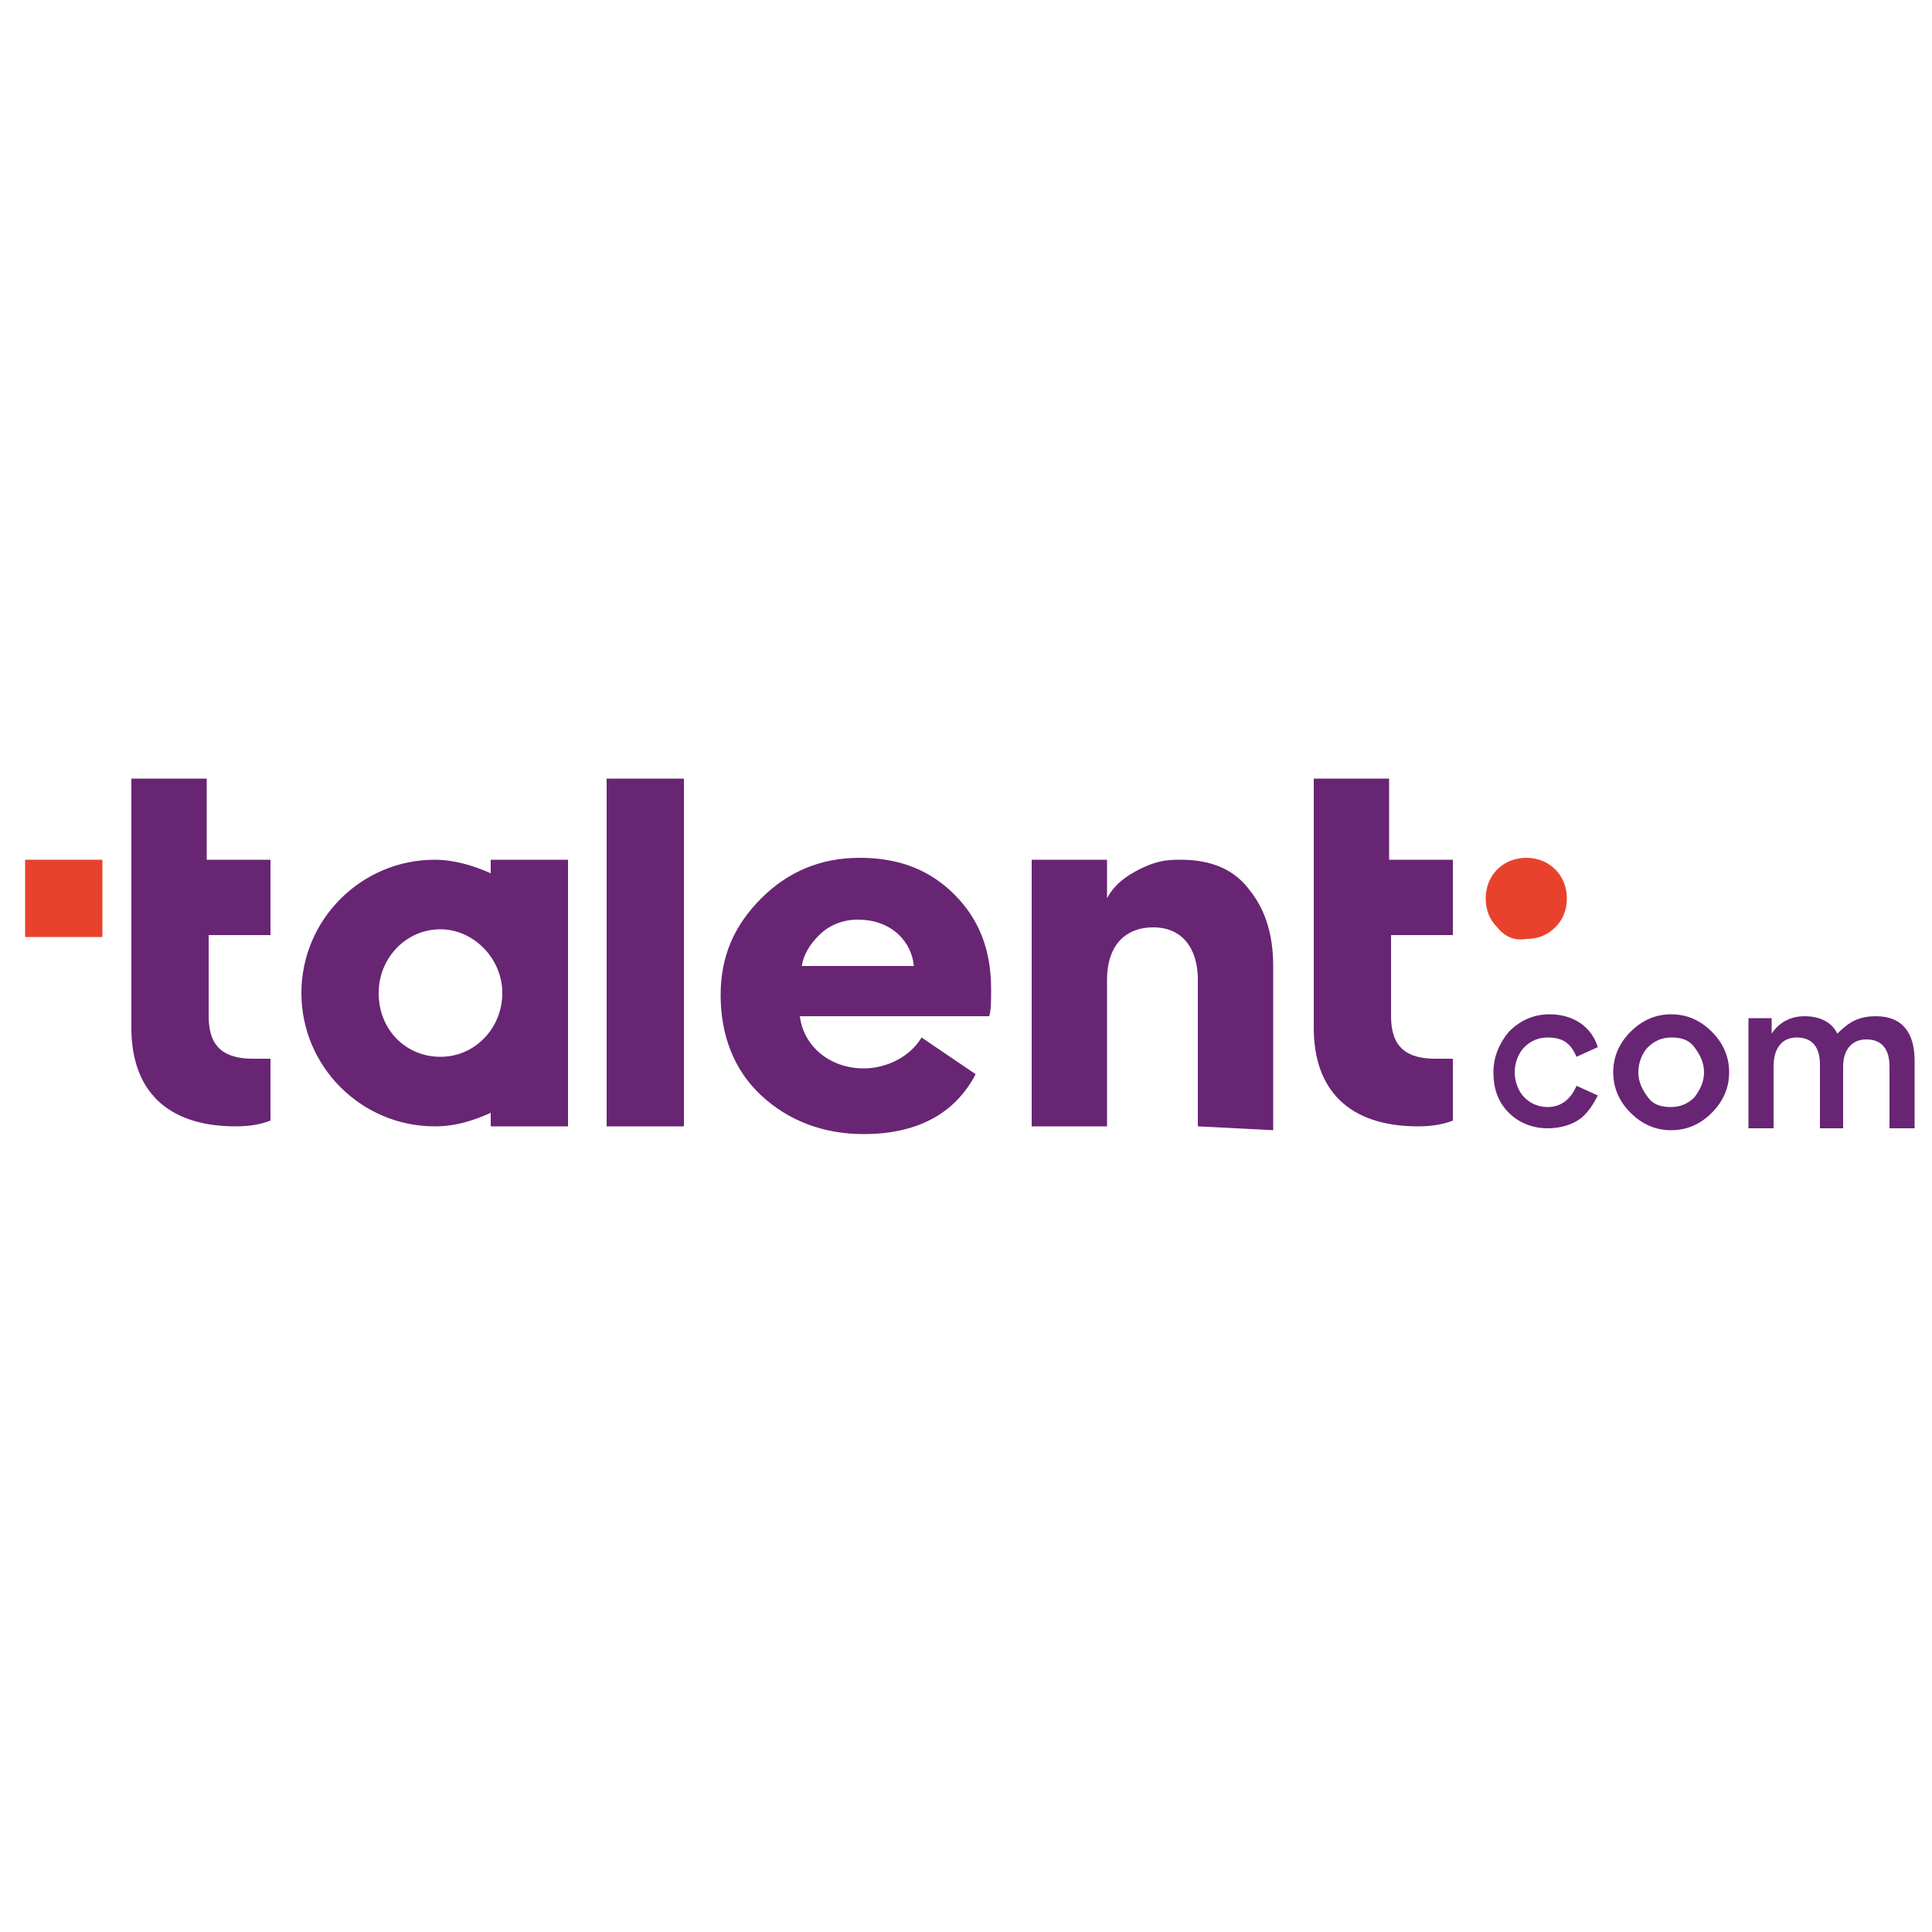 <?xml version="1.0" encoding="utf-8"?>
<!-- Generator: Adobe Illustrator 26.5.0, SVG Export Plug-In . SVG Version: 6.00 Build 0)  -->
<svg version="1.1" id="Calque_1" xmlns="http://www.w3.org/2000/svg" xmlns:xlink="http://www.w3.org/1999/xlink" x="0px" y="0px"
	 viewBox="0 0 100 100" style="enable-background:new 0 0 100 100;" xml:space="preserve">
<style type="text/css">
	.st0{clip-path:url(#SVGID_00000135657109318250788490000008957689362382279061_);}
	.st1{fill:#682574;}
	.st2{fill-rule:evenodd;clip-rule:evenodd;fill:#682574;}
	.st3{fill:#E8422D;}
</style>
<g>
	<g>
		<defs>
			<rect id="SVGID_1_" x="0.9" y="40.3" width="98.3" height="18.4"/>
		</defs>
		<clipPath id="SVGID_00000032648035640274052450000008760353292524626602_">
			<use xlink:href="#SVGID_1_"  style="overflow:visible;"/>
		</clipPath>
		<g style="clip-path:url(#SVGID_00000032648035640274052450000008760353292524626602_);">
			<path class="st1" d="M35.4,58.3h-4V40.3h4V58.3z"/>
			<path class="st1" d="M41.4,52.6c0.2,1.6,1.6,2.7,3.3,2.7c1.2,0,2.4-0.6,3-1.6l2.8,1.9c-1.1,2.1-3.1,3.1-5.8,3.1
				c-2.1,0-3.9-0.7-5.3-2c-1.4-1.3-2.1-3.1-2.1-5.2c0-2,0.7-3.6,2.1-5c1.4-1.4,3.1-2.1,5.1-2.1c2,0,3.6,0.6,4.9,1.9
				c1.3,1.3,1.9,2.9,1.9,4.9c0,0.6,0,1.1-0.1,1.4L41.4,52.6L41.4,52.6z M47.3,50c-0.1-1.2-1.1-2.4-2.9-2.4c-0.8,0-1.5,0.3-2,0.8
				c-0.5,0.5-0.8,1-0.9,1.6H47.3z"/>
			<path class="st1" d="M62,58.3v-7.6c0-1.6-0.8-2.7-2.3-2.7c-1.6,0-2.4,1.1-2.4,2.7v7.6h-3.9V44.5h3.9v2h0c0.3-0.6,0.8-1,1.3-1.3
				c1.2-0.7,1.9-0.7,2.5-0.7c1.6,0,2.8,0.5,3.6,1.6c0.8,1,1.2,2.3,1.2,3.9v8.5L62,58.3L62,58.3z"/>
			<path class="st2" d="M29.4,44.5v6.9v6.9h-4v-0.7c-0.9,0.4-1.8,0.7-2.9,0.7c-3.8,0-6.9-3.1-6.9-6.9s3.1-6.9,6.9-6.9
				c1,0,2,0.3,2.9,0.7v-0.7H29.4z M22.8,54.7c1.8,0,3.2-1.5,3.2-3.3c0-1.8-1.5-3.3-3.2-3.3c-1.8,0-3.2,1.5-3.2,3.3
				C19.6,53.3,21,54.7,22.8,54.7z"/>
			<path class="st1" d="M75.2,48.5v-4h-3.3v-4.2h-3.9v4.2v4v4.7c0,3.2,1.8,5.1,5.4,5.1c0.7,0,1.3-0.1,1.8-0.3v-3.2h-0.7
				c-0.1,0-0.1,0-0.2,0c-1.5,0-2.3-0.6-2.3-2.2v-4.2H75.2z"/>
			<path class="st1" d="M14,48.5v-4h-3.3v-4.2H6.8v4.2v4v4.7c0,3.2,1.8,5.1,5.4,5.1c0.7,0,1.3-0.1,1.8-0.3v-3.2h-0.7
				c-0.1,0-0.1,0-0.2,0c-1.5,0-2.3-0.6-2.3-2.2v-4.2H14z"/>
			<path class="st3" d="M1.3,48.5v-4h4v4H1.3L1.3,48.5z"/>
			<path class="st3" d="M77.5,48c-0.4-0.4-0.6-0.9-0.6-1.5c0-1.2,0.9-2.1,2.1-2.1c1.2,0,2.1,0.9,2.1,2.1c0,0.6-0.2,1.1-0.6,1.5
				c-0.4,0.4-0.9,0.6-1.5,0.6C78.4,48.7,77.9,48.5,77.5,48z"/>
			<path class="st1" d="M78.1,57.6c-0.6-0.6-0.8-1.3-0.8-2.1c0-0.8,0.3-1.5,0.8-2.1c0.6-0.6,1.3-0.9,2.1-0.9c1.3,0,2.2,0.7,2.5,1.7
				l-1.1,0.5c-0.3-0.7-0.7-1-1.5-1c-0.5,0-0.9,0.2-1.2,0.5c-0.3,0.3-0.5,0.8-0.5,1.3c0,0.5,0.2,1,0.5,1.3c0.3,0.3,0.7,0.5,1.2,0.5
				c0.7,0,1.2-0.4,1.5-1.1l1.1,0.5c-0.2,0.4-0.5,0.9-0.9,1.2c-0.4,0.3-1,0.5-1.7,0.5C79.3,58.4,78.6,58.1,78.1,57.6z"/>
			<path class="st1" d="M88.6,53.4c0.6,0.6,0.9,1.3,0.9,2.1c0,0.8-0.3,1.5-0.9,2.1c-0.6,0.6-1.3,0.9-2.1,0.9c-0.8,0-1.5-0.3-2.1-0.9
				c-0.6-0.6-0.9-1.3-0.9-2.1c0-0.8,0.3-1.5,0.9-2.1c0.6-0.6,1.3-0.9,2.1-0.9C87.3,52.5,88,52.8,88.6,53.4z M84.8,55.5
				c0,0.5,0.2,0.9,0.5,1.3s0.7,0.5,1.2,0.5c0.5,0,0.9-0.2,1.2-0.5c0.3-0.4,0.5-0.8,0.5-1.3c0-0.5-0.2-0.9-0.5-1.3s-0.7-0.5-1.2-0.5
				c-0.5,0-0.9,0.2-1.2,0.5C85,54.5,84.8,55,84.8,55.5z"/>
			<path class="st1" d="M94.2,58.3v-3.2c0-0.9-0.4-1.4-1.2-1.4c-0.8,0-1.2,0.6-1.2,1.5v3.2h-1.3v-5.7h1.2v0.8c0.4-0.6,1-0.9,1.7-0.9
				c0.8,0,1.4,0.3,1.7,0.9c0.6-0.6,1.1-0.9,2-0.9c1.4,0,2,0.9,2,2.3v3.5h-1.3v-3.2c0-0.9-0.4-1.4-1.2-1.4c-0.8,0-1.2,0.6-1.2,1.4
				v3.2H94.2L94.2,58.3z"/>
		</g>
	</g>
</g>
</svg>
